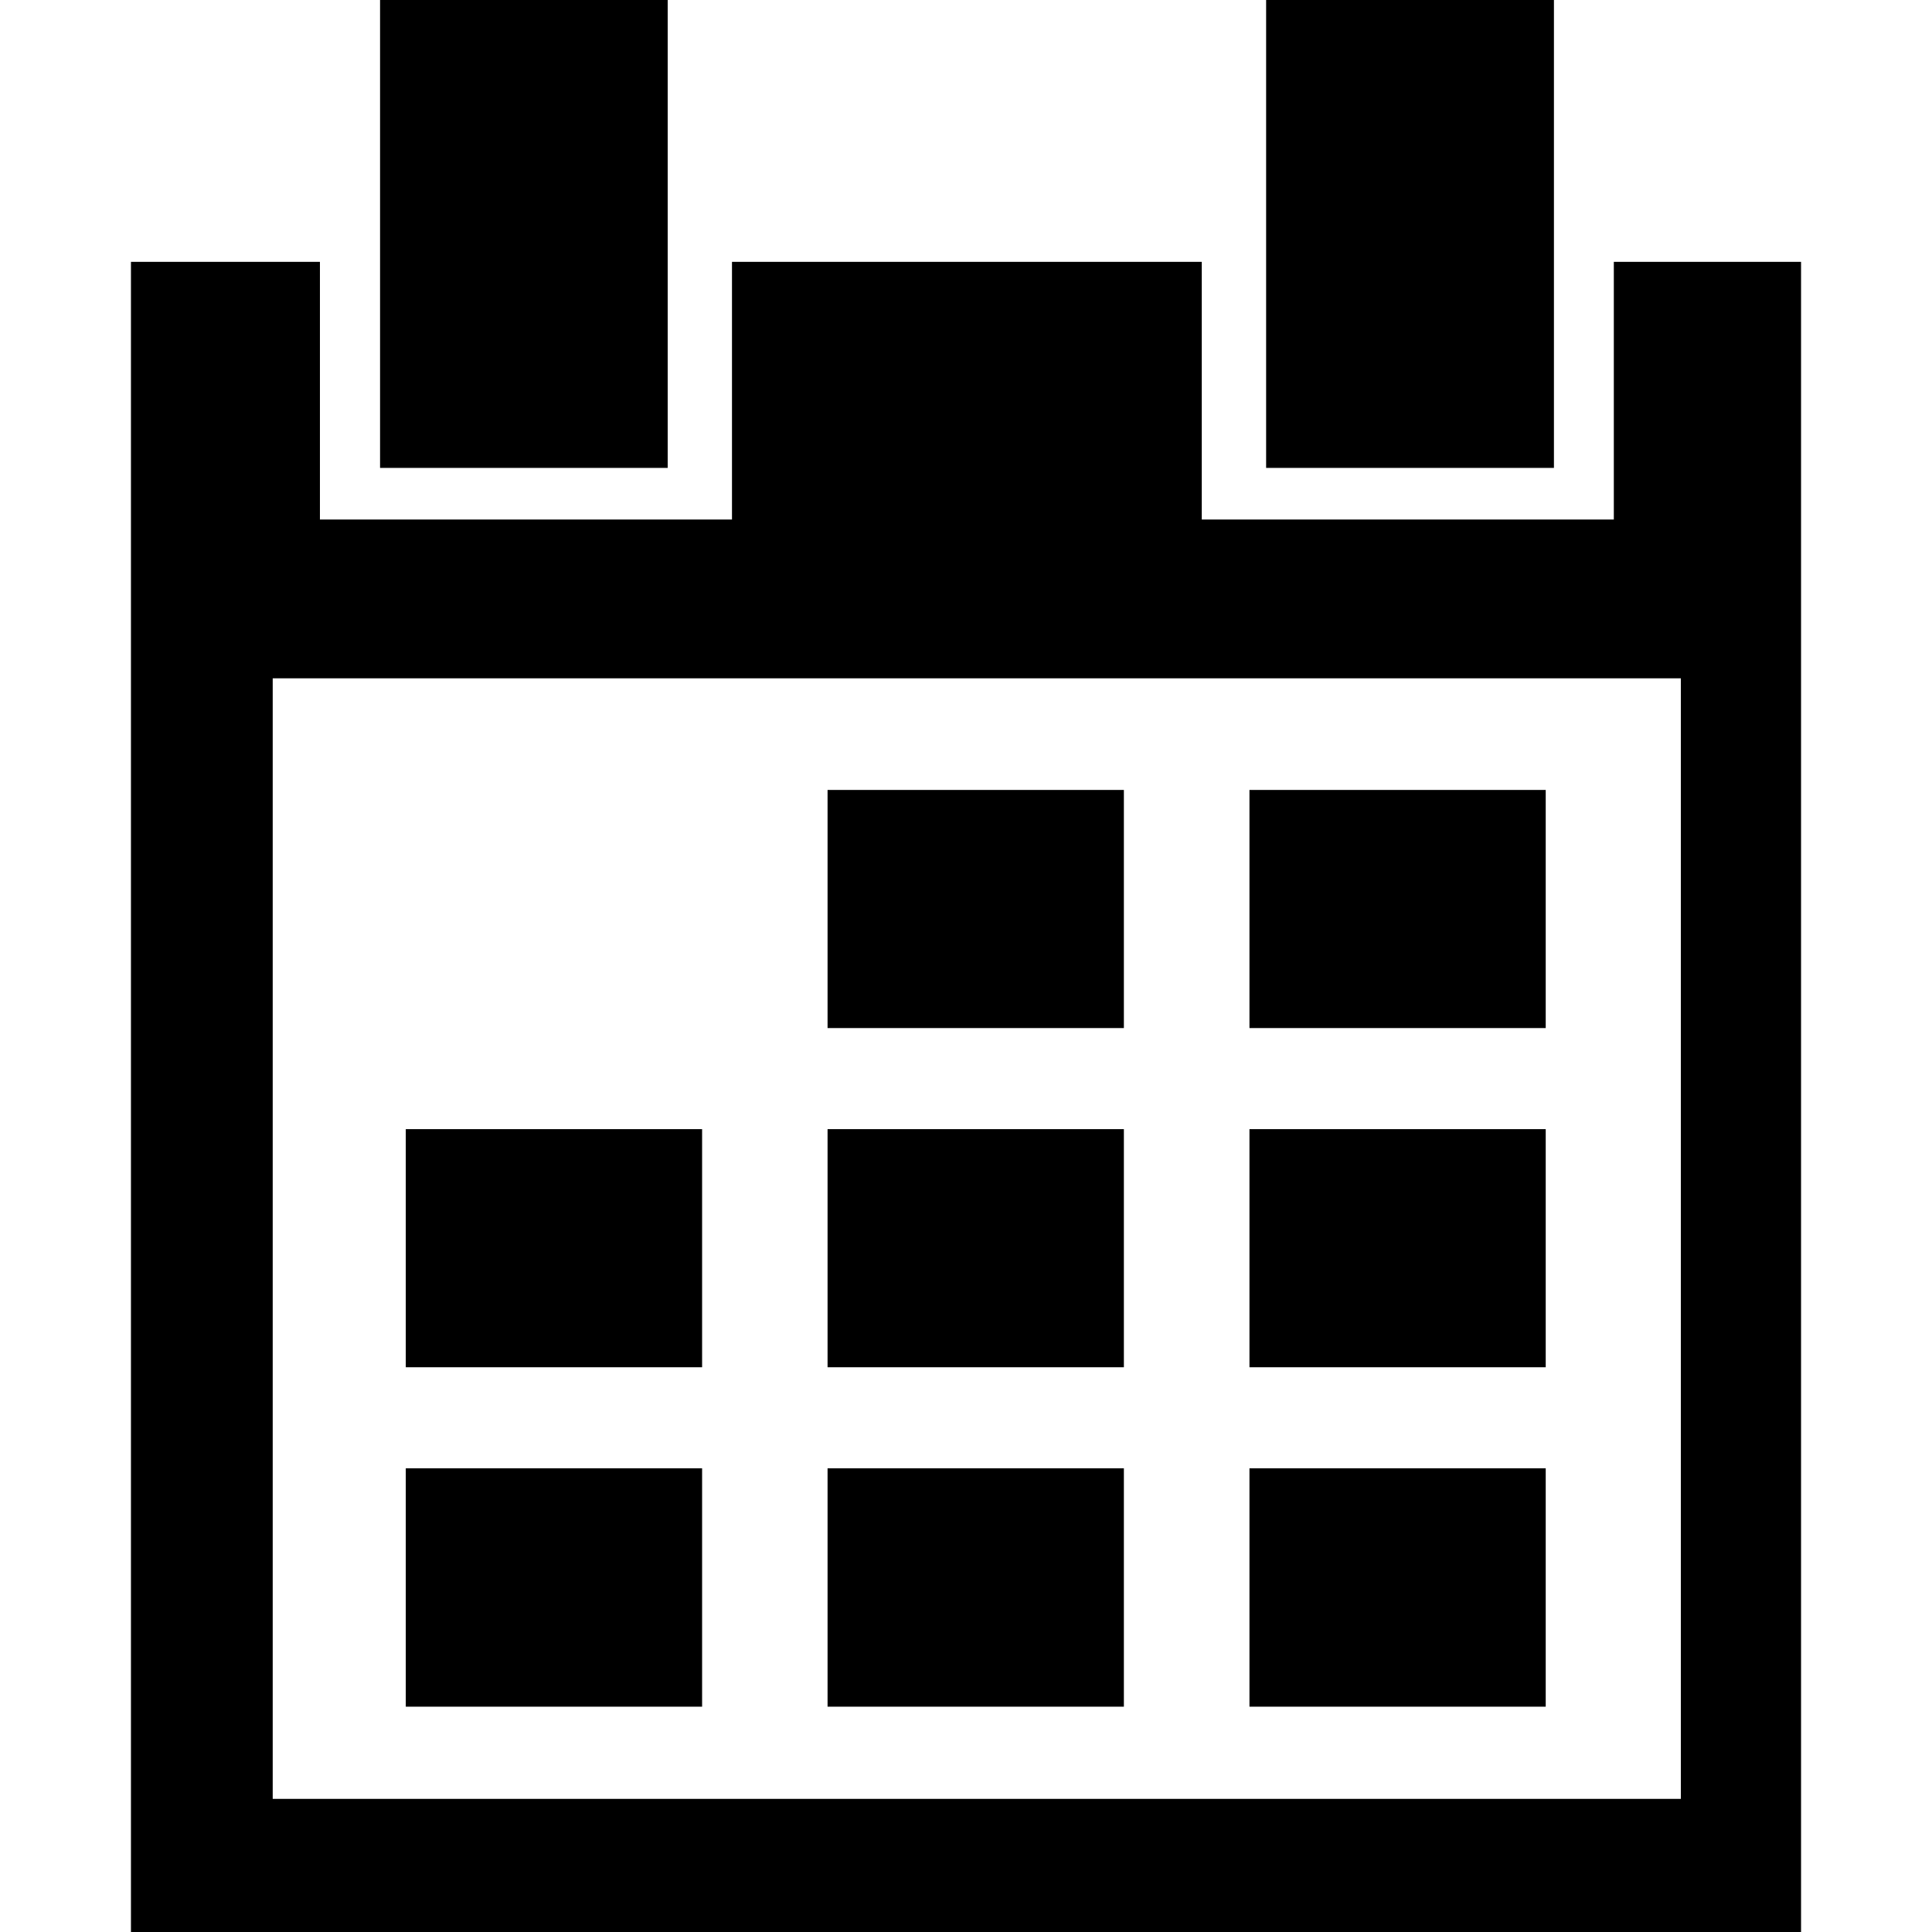 <?xml version="1.0" encoding="utf-8"?>
<!-- Generator: Adobe Illustrator 16.0.0, SVG Export Plug-In . SVG Version: 6.00 Build 0)  -->
<!DOCTYPE svg PUBLIC "-//W3C//DTD SVG 1.1//EN" "http://www.w3.org/Graphics/SVG/1.1/DTD/svg11.dtd">
<svg version="1.1" id="Layer_1" xmlns="http://www.w3.org/2000/svg" xmlns:xlink="http://www.w3.org/1999/xlink" x="0px" y="0px"
	 width="32px" height="32px" viewBox="0 0 32 32" enable-background="new 0 0 32 32" xml:space="preserve">
<path d="M11.059,7.75H6.295V0h4.764V7.75z M25.738,0h-4.767v7.75h4.767V0z M29.831,4.337V32H2.169V4.337h3.13v4.268h6.825V4.337
	h7.781v4.268h6.825V4.337H29.831z M27.84,11.235H4.517v18.56H27.84V11.235z M18.615,13.084h-4.908v3.944h4.908V13.084z
	 M25.602,13.084h-4.907v3.944h4.907V13.084z M11.629,18.702H6.721v3.944h4.908V18.702z M18.615,18.702h-4.908v3.944h4.908V18.702z
	 M25.602,18.702h-4.907v3.944h4.907V18.702z M11.629,24.32H6.721v3.948h4.908V24.32z M18.615,24.32h-4.908v3.948h4.908V24.32z
	 M25.602,24.32h-4.907v3.948h4.907V24.32z"/>
</svg>
